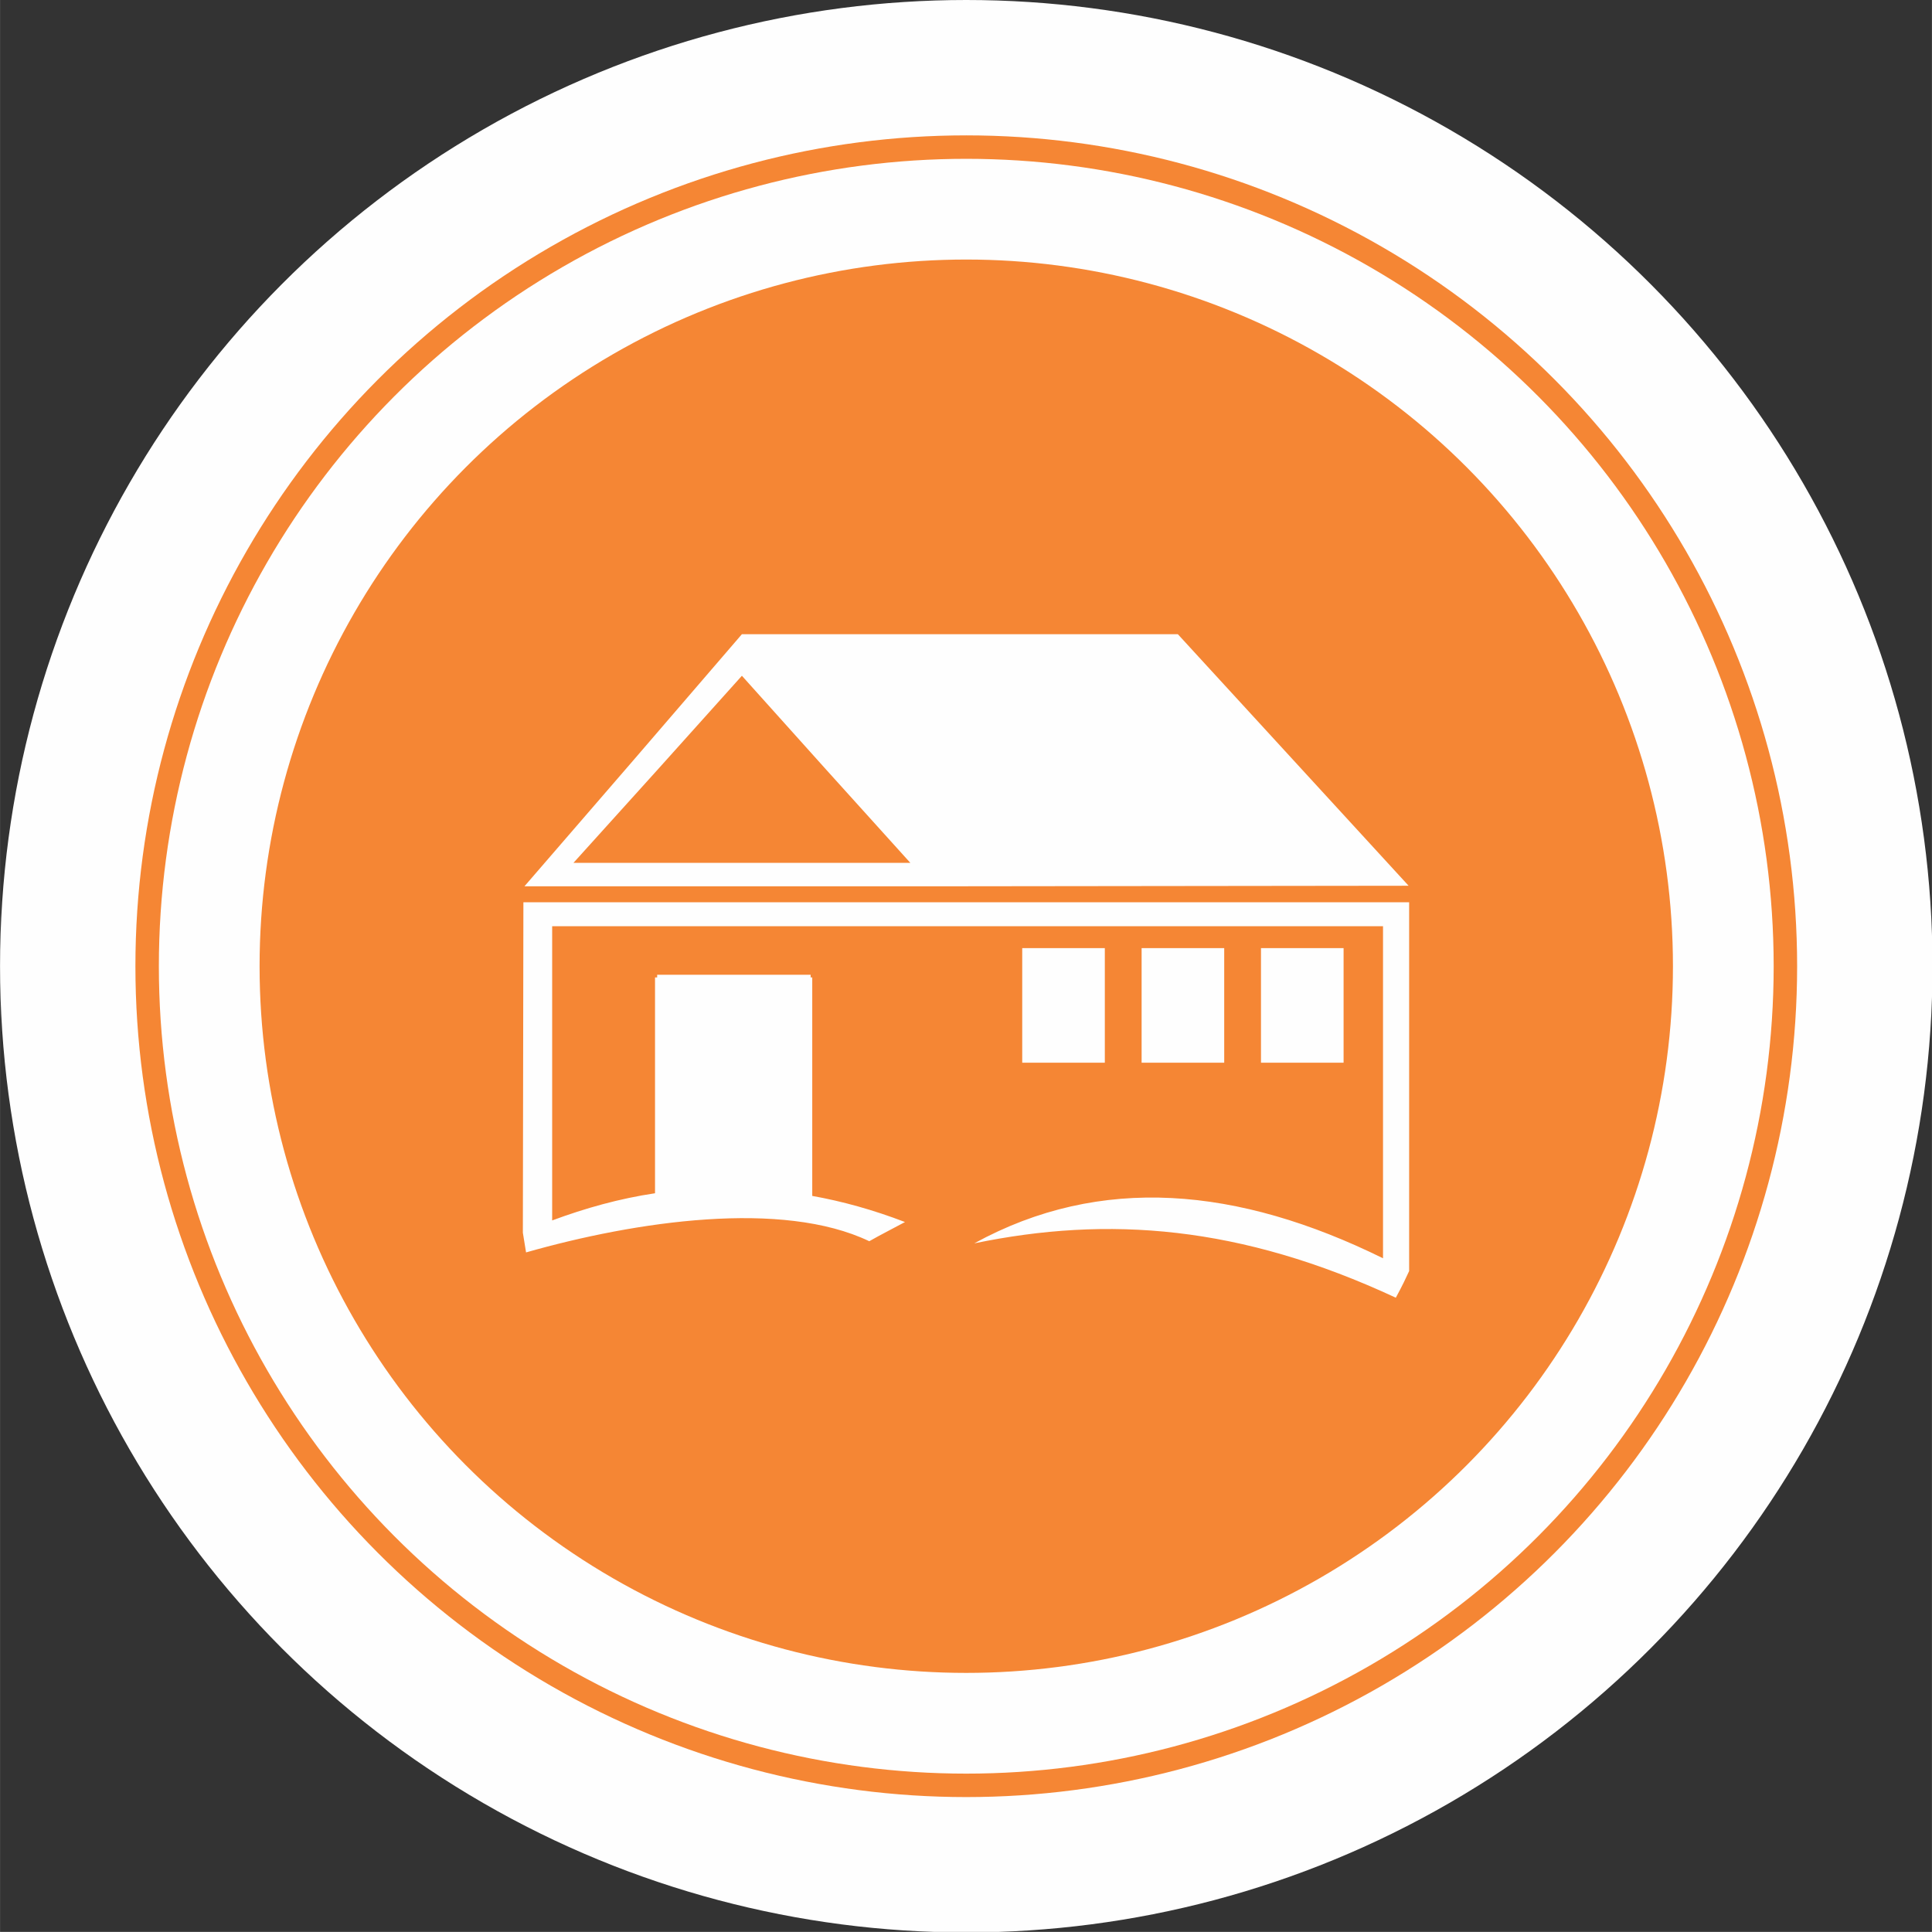 <?xml version="1.0" encoding="UTF-8"?>
<!DOCTYPE svg PUBLIC "-//W3C//DTD SVG 1.1//EN" "http://www.w3.org/Graphics/SVG/1.1/DTD/svg11.dtd">
<!-- Creator: CorelDRAW X7 -->
<svg xmlns="http://www.w3.org/2000/svg" xml:space="preserve" width="22.119mm" height="22.118mm" version="1.1" style="shape-rendering:geometricPrecision; text-rendering:geometricPrecision; image-rendering:optimizeQuality; fill-rule:evenodd; clip-rule:evenodd"
viewBox="0 0 3625 3625"
 xmlns:xlink="http://www.w3.org/1999/xlink">
 <rect x="0" y="0" width="3625" height="3625" fill="#333333" stroke="none"/>
 <defs>
  <style type="text/css">
   <![CDATA[
    .fil0 {fill:#FEFEFE}
    .fil2 {fill:#FEFEFE}
    .fil1 {fill:#F58634}
   ]]>
  </style>
 </defs>
 <g id="Layer_x0020_1">
  <circle class="fil0" cx="1813" cy="1813" r="1813"/>
  <circle class="fil1" cx="1813" cy="1813" r="1559"/>
  <circle class="fil0" cx="1813" cy="1813" r="1515"/>
  <circle class="fil1" cx="1813" cy="1813" r="1326"/>
  <path class="fil2" d="M982 1693l1662 0 0 692c-5,11 -13,28 -25,50 -292,-136 -540,-154 -791,-102 237,-130 495,-106 767,28l0 -2 0 -621 -1559 0 0 552c62,-23 126,-41 193,-51l0 -405 4 0 0 -5 288 0 0 5 3 0 0 410c56,10 114,26 174,49 -24,13 -46,24 -67,36 -163,-78 -437,-38 -644,21 -2,-12 -4,-24 -6,-37l1 -620zm410 -503l818 0 433 472 -844 1 -407 0 -408 0 204 -236 204 -237zm0 78l158 176 158 175 -316 0 -316 0 158 -175 158 -176zm526 511l155 0 0 215 -155 0 0 -215zm224 0l155 0 0 215 -155 0 0 -215zm224 0l155 0 0 215 -155 0 0 -215z"/>
 </g>
</svg>
